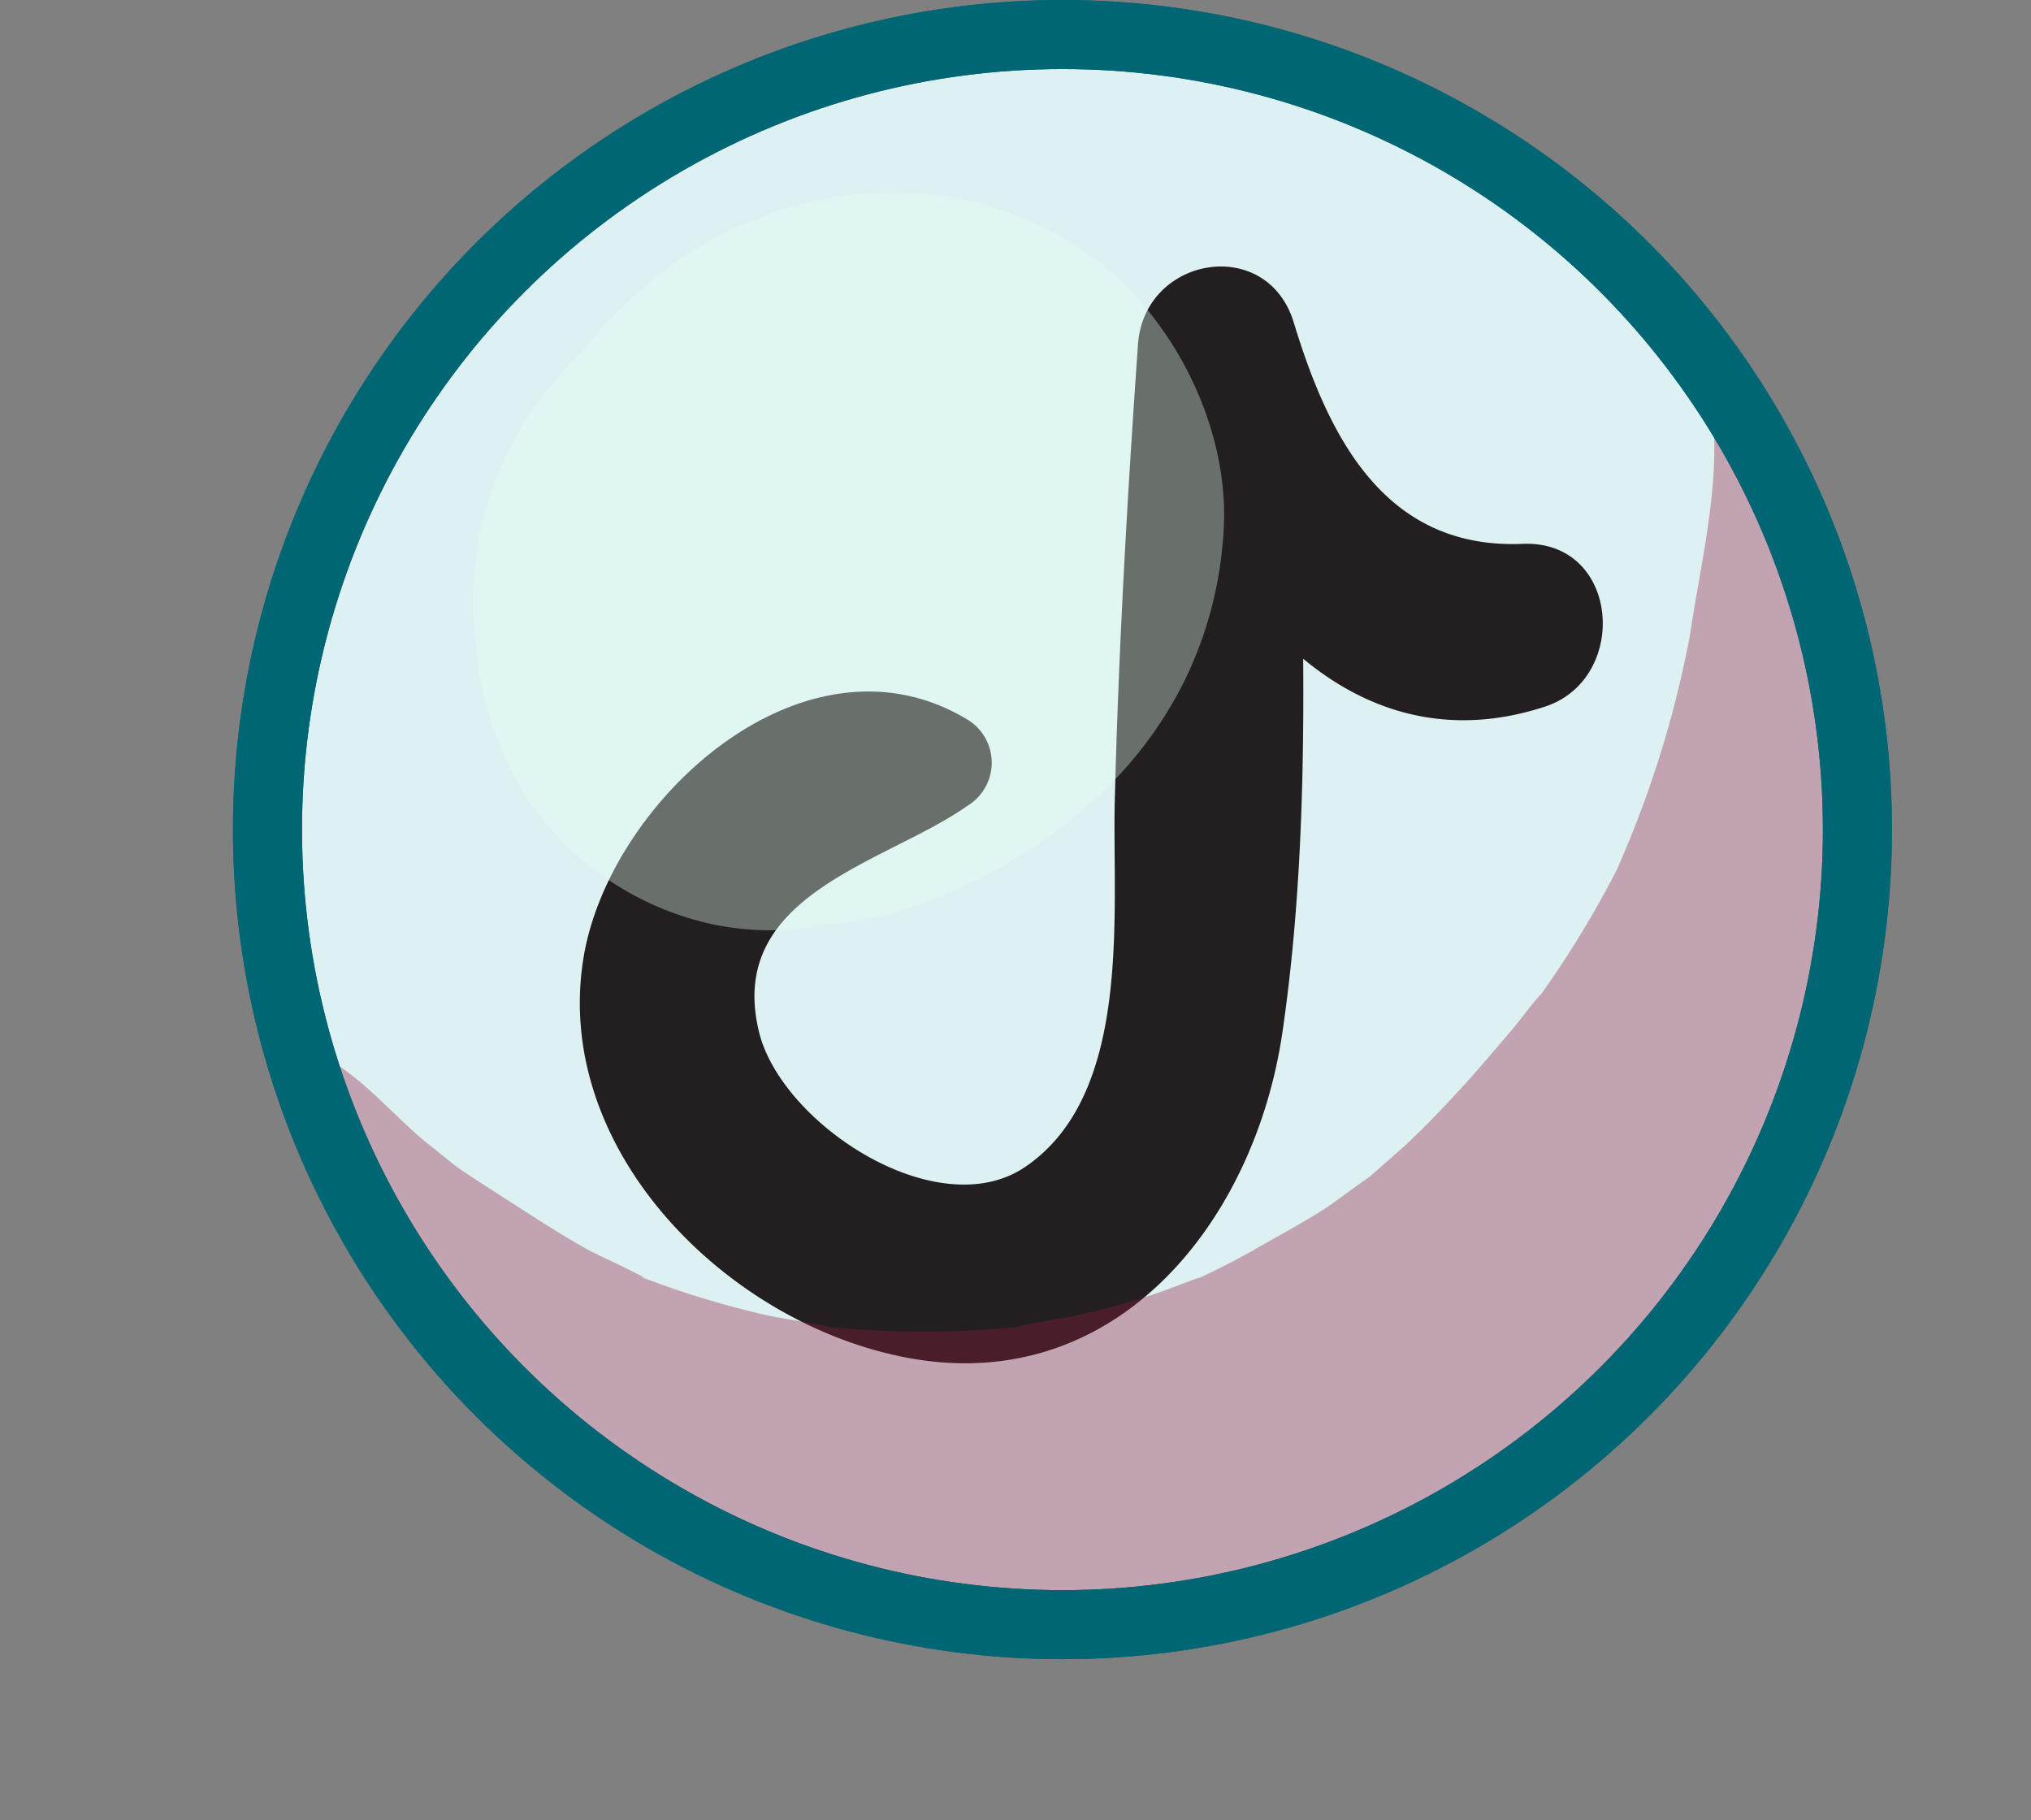 <svg xmlns="http://www.w3.org/2000/svg" xmlns:xlink="http://www.w3.org/1999/xlink" viewBox="0 0 147.08 131.81"><rect x="0" y="0" width="147.08" height="131.81" fill="#808080" stroke="none"/><defs><style>.cls-1,.cls-8{fill:none;}.cls-2{fill:#ddf1f3;}.cls-2,.cls-8{stroke:#016673;stroke-linecap:round;stroke-linejoin:round;stroke-width:5px;}.cls-3{fill:#231f20;}.cls-4{opacity:0.36;}.cls-5{clip-path:url(#clip-path);}.cls-6{fill:#901a3d;}.cls-7{fill:#e6fff2;}</style><clipPath id="clip-path" transform="translate(16.87)"><circle class="cls-1" cx="60.07" cy="60.07" r="57.57"/></clipPath></defs><g id="Calque_2" data-name="Calque 2"><g id="Layer_21" data-name="Layer 21"><circle class="cls-2" cx="76.94" cy="60.07" r="57.57"/><path class="cls-3" d="M53.2,52.11C41.32,44.92,27,58.18,25.34,69.65,23.29,83.45,35.9,95.9,48.87,98.32,64,101.13,74,88.41,76,74.75c2.38-16.29,1.32-33.44,1-49.82L65.75,26.46C68.44,39.65,79,56.4,95,51.17c6.17-2,5.46-12.08-1.6-11.79-9.88.41-14-7.54-16.57-16C74.91,17,66,18.54,65.54,24.93c-.77,11-1.4,21.93-1.68,33-.2,8.09,1.34,21.28-6.51,26.58C51,88.78,39.74,81.4,38.1,74.74c-2.45-10,9.2-12.23,15.1-16.4a3.65,3.65,0,0,0,0-6.23Z" transform="translate(16.87)"/><g class="cls-4"><g class="cls-5"><path class="cls-6" d="M106.34,26.07c2.13,6.36.11,13.51-.84,20a76.86,76.86,0,0,1-5.33,17A73.43,73.43,0,0,1,94,73c1.93-2.65-.93,1-1.12,1.26-1.27,1.48-2.53,3-3.84,4.43s-2.68,2.87-4.11,4.21c-.38.35-4.31,3.77-2.72,2.47s-2.56,1.77-3,2.06c-1.68,1.08-3.4,2-5.15,3s-3.61,1.93-5.49,2.73c3.56-1.53-.67.14-1.47.41q-2.91,1-5.9,1.66c-.79.18-7.23,1.23-2.82.69a70,70,0,0,1-10.73.46c-2-.06-4.09-.21-6.12-.46,4.39.53-2.05-.49-2.84-.68a65.47,65.47,0,0,1-10.22-3.21c3.77,1.55-2-1.14-2.68-1.49-1.8-1-3.51-2.1-5.23-3.21q-2-1.27-4-2.59-2.41-1.74-.31-.21l-2.49-2c-2.25-1.92-4.14-4.18-6.68-5.74a36.42,36.42,0,0,0-4.9-2.19q2.19,1-.1-.16c-6.49-3.39-16.53-.84-18.07,7.36-1.14,6-1.51,11.07,1.23,16.83a45.27,45.27,0,0,0,8.52,11.79c6.81,7,15,11.52,23.88,15.22,15.61,6.5,32.72,7.5,49.26,4.63a77,77,0,0,0,42.93-23.5c11.47-12.45,17.77-28,19.88-44.68,1.84-14.54-.43-39.45-19.21-41.47-2.72-.29-5,3-4.14,5.43Z" transform="translate(16.87)"/><path class="cls-7" d="M43.11,49.93c.29-.35.58-.69.9-1,.68-.67.65-.65-.11.06l.58-.31c1-.45.81-.39-.48.19a11.3,11.3,0,0,0,1.86-.52c1.24-.23.87-.19-1.1.12a10.49,10.49,0,0,1-8.83-5.35l-2-7.36V36l.54-4-.09.27,1.56-3.68-.17.25,2.48-3.21c-.41.38-.79.79-1.2,1.17l3.51-2.71c-2,1.56-4.05,3.12-6,4.77L38.27,26a18,18,0,0,1-3.68,2.14l4.63-1.95a22.65,22.65,0,0,1-4.12,1.21l5.37-.72-.71.06,5.4.72-.67-.17,9,5.25-.35-.3,3.21,4.15-.2-.4L59,46.39a2.08,2.08,0,0,1,0-1l-.74,5.51.15-.51-2.1,5a22.83,22.83,0,0,1,2.81-4.76l-3.3,4.27a22.2,22.2,0,0,1,3-3.11l-4.3,3.33a12.28,12.28,0,0,1,1.63-1L51,56.32a8.26,8.26,0,0,1,1.75-.48l-5.69.76h.57L42,55.83a2.7,2.7,0,0,1,1,.26L37.9,53.93l.46.28L34,50.86l.4.4-3.36-4.34.32.51-2.17-5.14.18.55-.77-5.72a3.07,3.07,0,0,1,0,1.17l.77-5.74a4.51,4.51,0,0,1-.4,1.19l2.18-5.16a7,7,0,0,1-.68,1.11l3.38-4.38a10.89,10.89,0,0,1-1.44,1.44l4.39-3.4a16,16,0,0,1-3.25,1.9L38.8,23a16.26,16.26,0,0,1-2.91.79l5.84-.78a4.24,4.24,0,0,1-1.18,0l5.85.78-.53-.17,9.72,5.66L55.17,29l5.67,9.73-.24-.57L61.39,44l0-.62-3,11.15a3.13,3.13,0,0,1,.7-1.19l-3.46,4.48.51-.48-4.49,3.47a17.07,17.07,0,0,1,3.13-1.92l-5.33,2.24a22.49,22.49,0,0,1,4.77-1.6l-5.87.79.6.08-11.12-3a2,2,0,0,1,.77.44l-7.78-7.78.26.39L29,45.32a2.56,2.56,0,0,1,.24.94l-.75-5.58c0,.33,0,.67,0,1-.33,6.35,3.2,12.28,8,16,4.67,3.6,11.93,6,17.78,3.65,4.17-1.68,7.27-2.74,10.38-6.19a24.72,24.72,0,0,0,5.9-10.28,22.79,22.79,0,0,0-2.36-17.44C64.2,20.75,56.3,16,48.39,16.16,37.48,16.4,26.06,21.83,20.5,31.6c-6.08,10.69-3.12,25.74,8,32A25.2,25.2,0,0,0,49.73,65.5C61.78,61,71,51.68,71.75,38.29c.44-8.21-4.58-17.17-11.73-21.13C52,12.72,43.2,13,35.18,17.09c-6.43,3.3-11.75,9.68-14.65,16.22-1.93,4.35-3.08,6.91-3,11.86a24.4,24.4,0,0,0,3.14,11.6A21.63,21.63,0,0,0,33.42,66.6c5.84,1.64,11.58.5,16.91-2.15C58,60.65,63.7,53,66.09,44.88,68.42,37,64.7,27.36,57.6,23.26c-6.23-3.6-15.07-2.84-20,2.72a21.31,21.31,0,0,0-2.35,3.17c-.51,1.09-1,2.21-1.4,3.33-.32.83-.08.26.72-1.72A11.46,11.46,0,0,0,33,33.64a32,32,0,0,0-2.54,9c-.45,3.25.27,6.83,3.47,8.52,2.79,1.48,7,1.43,9.14-1.18Z" transform="translate(16.87)"/></g></g><circle class="cls-8" cx="76.94" cy="60.07" r="57.57"/></g></g></svg>
